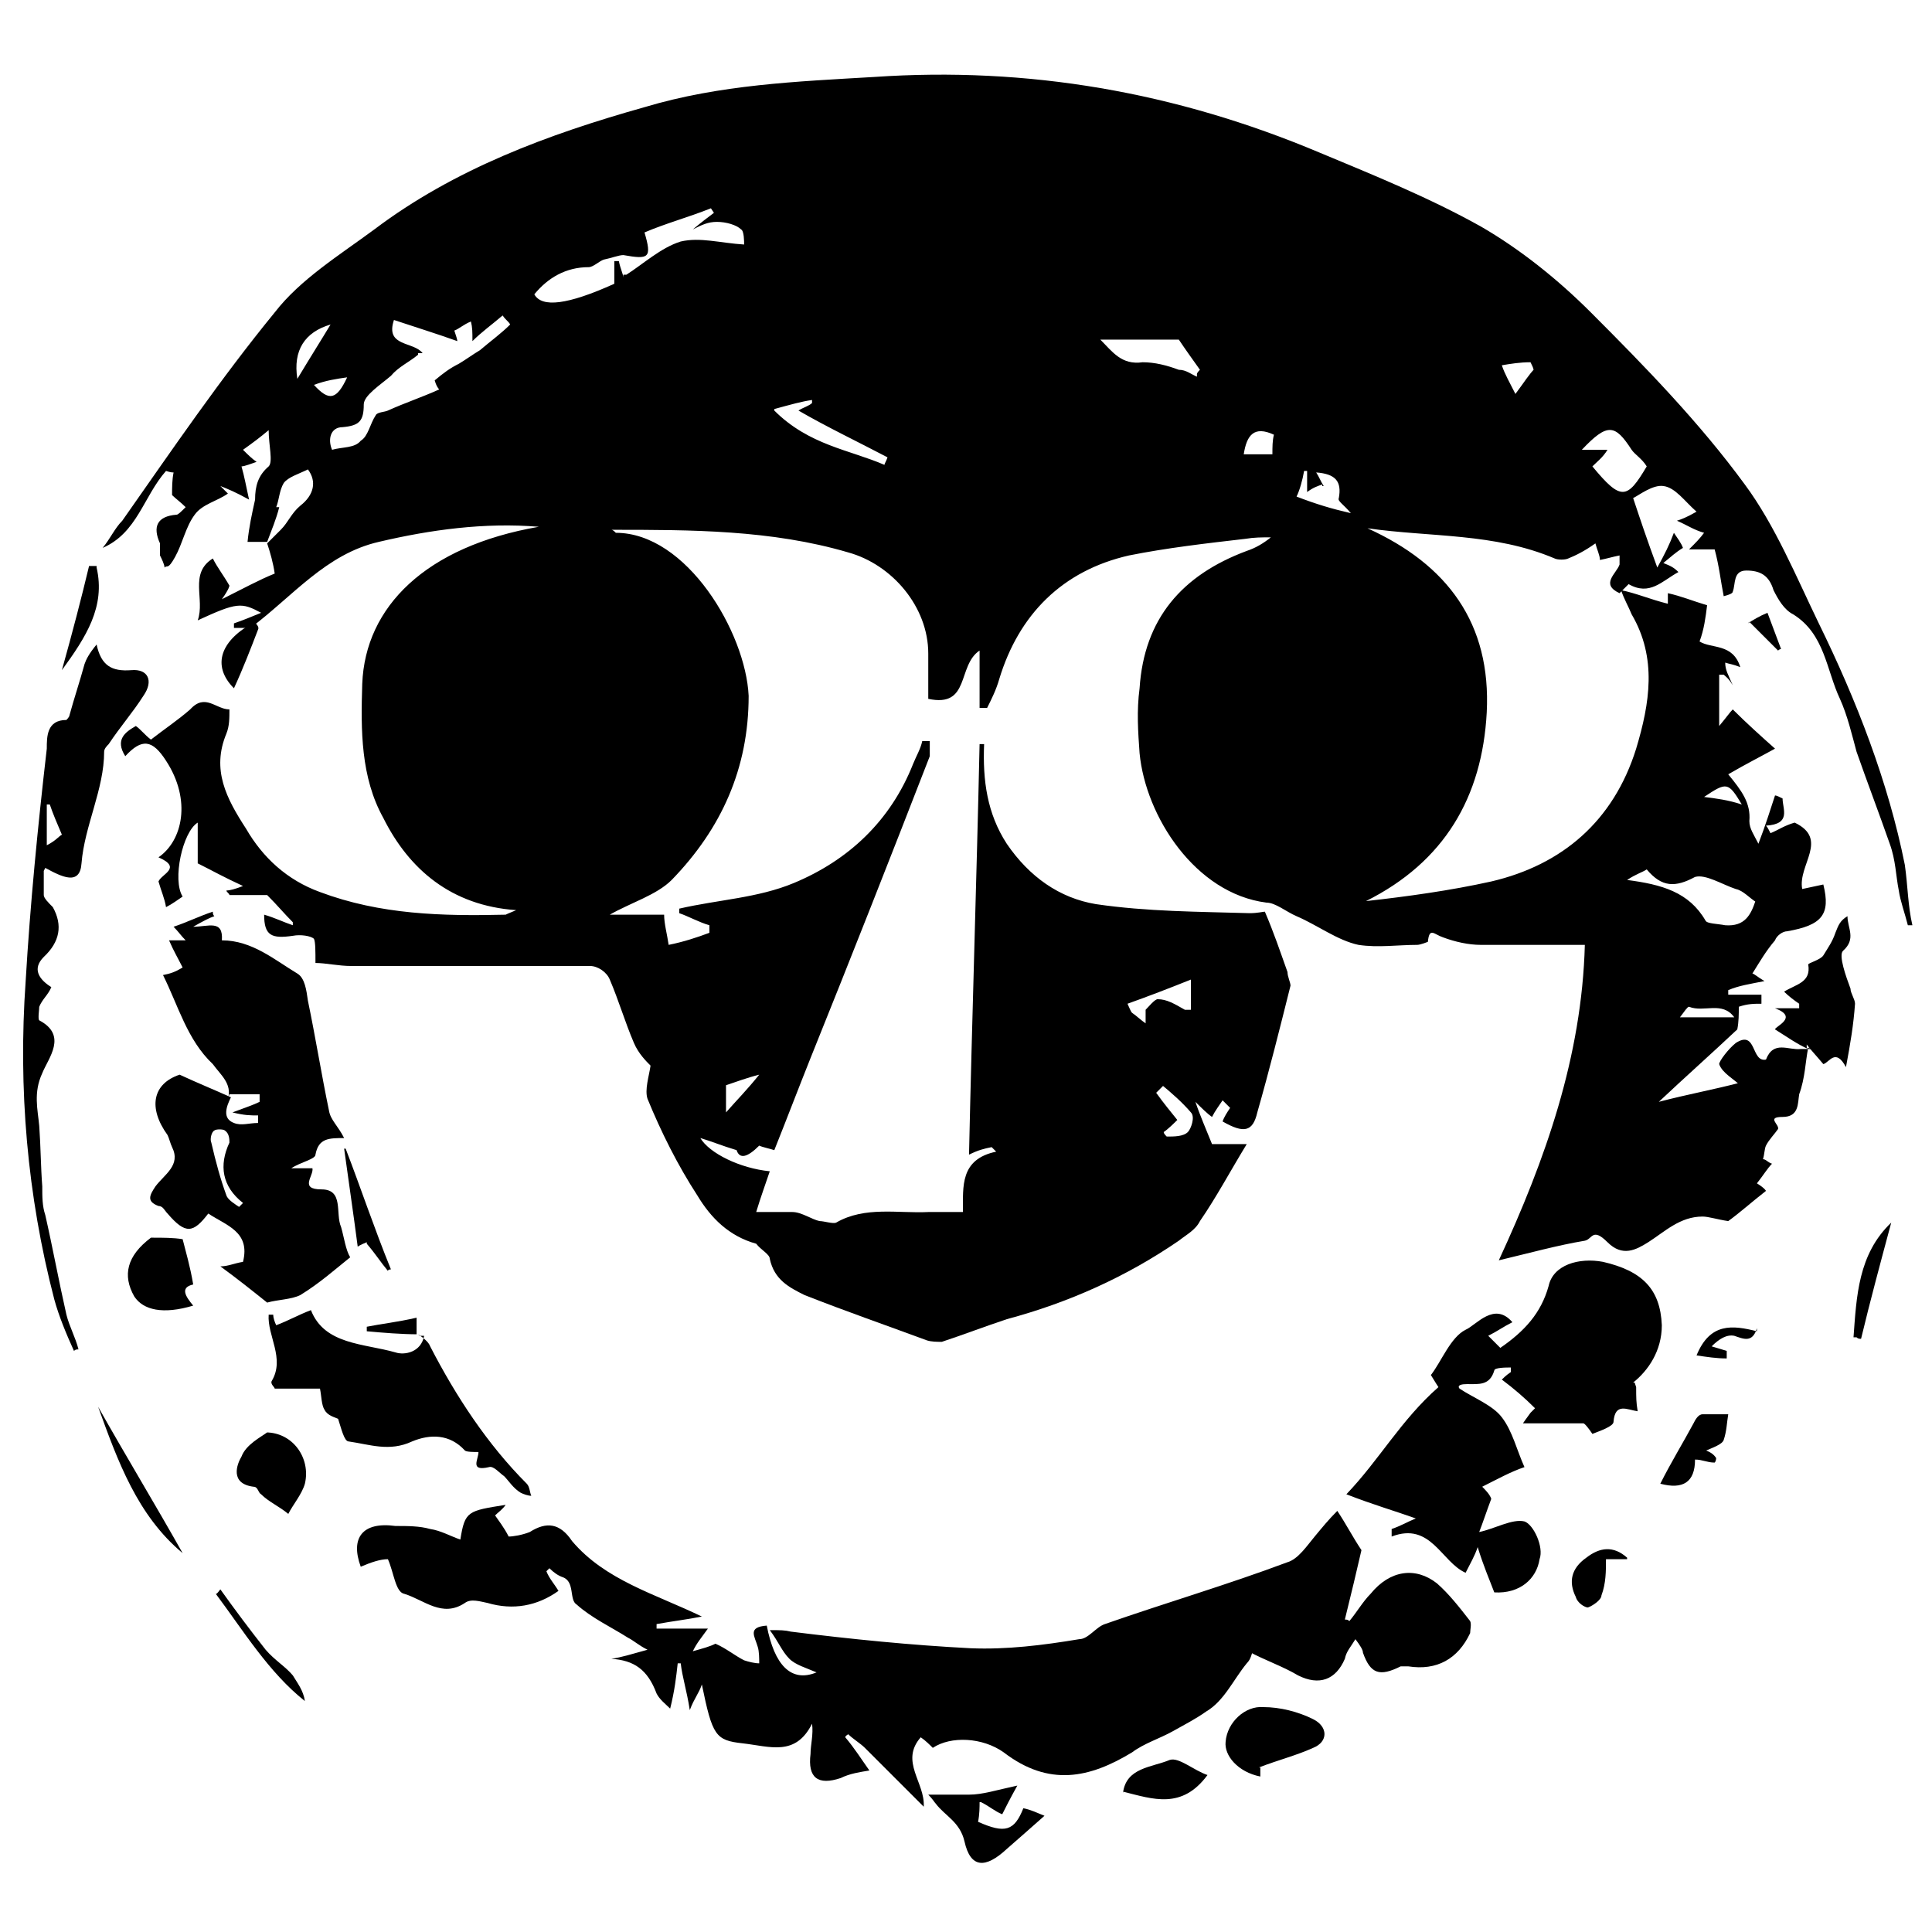 <svg xmlns="http://www.w3.org/2000/svg" id="Layer_1" data-name="Layer 1" version="1.1" viewBox="0 0 128 128"><defs><style>.cls-1{fill:#000;stroke-width:0}</style></defs><path d="M119.8 69.4c-.2 1-.2 2-.6 3.1-.1.6 0 1.5-1.1 1.5s-.2.5-.3.8c-.2.3-.6.7-.8 1.1-.1.2-.1.6-.2.9.2 0 .3.2.6.3-.3.3-.6.8-1 1.3 0 0 .5.3.6.5-.9.7-1.8 1.5-2.5 2-.7-.1-1.3-.3-1.7-.3-1.5 0-2.5 1-3.6 1.7-.8.5-1.7 1-2.7 0s-1-.2-1.5-.1c-1.8.3-3.6.8-5.7 1.3 3.1-6.7 5.5-13.5 5.7-20.9h-6.9c-.8 0-1.7-.2-2.5-.5-.6-.2-.9-.7-1 .3 0 0-.5.2-.7.2-1.3 0-2.6.2-3.9 0-1.4-.3-2.7-1.3-4.1-1.9-.7-.3-1.4-.9-2-.9-4.7-.6-8-5.7-8.4-9.9-.1-1.4-.2-2.8 0-4.3.3-4.6 2.8-7.5 7.1-9.1.6-.2 1.1-.5 1.6-.9-.6 0-1.1 0-1.7.1-2.6.3-5.2.6-7.7 1.1-4.4 1-7.3 3.9-8.6 8.2-.2.7-.5 1.3-.8 1.9h-.5v-3.8c-1.5 1-.6 3.8-3.4 3.2v-3c0-3.1-2.4-5.9-5.3-6.7-5.1-1.5-10.4-1.5-15.7-1.5.1 0 .2.1.3.2 4.7 0 8.6 6.6 8.8 10.8 0 4.8-1.8 8.8-5.1 12.2-1 1-2.7 1.5-4.1 2.3H44c0 .6.2 1.3.3 2 1-.2 1.9-.5 2.7-.8v-.5c-.7-.2-1.4-.6-2-.8v-.3c2.6-.6 5.2-.7 7.6-1.7 3.6-1.5 6.4-4.1 7.9-7.9.2-.5.5-1 .6-1.5h.5v1c-2.6 6.7-5.2 13.3-7.9 20-.8 2-1.6 4.1-2.4 6.1-.3-.1-.8-.2-1-.3q-1.2 1.2-1.5.3c-1-.3-1.7-.6-2.4-.8.6 1 2.6 2 4.6 2.2-.3.9-.6 1.7-.9 2.7h2.4c.6 0 1.3.5 1.8.6.3 0 .9.2 1.1.1 1.9-1.1 4.1-.6 6.1-.7h2.3c0-1.7-.2-3.5 2.2-4l-.3-.3c-.5.1-.9.2-1.5.5.2-9.1.5-18.1.7-27.2h.3c-.1 2.4.2 4.6 1.5 6.6 1.5 2.2 3.5 3.6 5.9 4 3.4.5 6.8.5 10.2.6.5 0 .9-.1 1-.1.6 1.4 1 2.6 1.5 4 0 .3.2.7.2.9-.7 2.8-1.4 5.6-2.2 8.4-.3 1.3-.9 1.4-2.3.6.1-.3.3-.6.5-.9l-.5-.5c-.2.3-.5.7-.7 1.1-.3-.2-.7-.6-1.1-1 .3.9.7 1.8 1.1 2.8h2.3c-1.1 1.8-2 3.5-3.1 5.1-.3.6-.9.9-1.4 1.3-3.5 2.4-7.3 4.1-11.4 5.2-1.5.5-2.8 1-4.3 1.5-.3 0-.7 0-1-.1-2.7-1-5.3-1.9-8.1-3-1-.5-2-1-2.3-2.4 0-.3-.6-.6-.9-1-1.8-.5-3-1.7-3.9-3.2-1.3-2-2.4-4.2-3.3-6.4-.2-.6.1-1.5.2-2.2-.3-.3-.8-.8-1.1-1.5-.6-1.4-1-2.8-1.6-4.2-.2-.5-.8-.9-1.3-.9H23.3c-.9 0-1.7-.2-2.4-.2 0-.8 0-1.4-.1-1.6-.2-.2-.9-.3-1.4-.2-1.4.2-1.9 0-1.9-1.4.7.2 1.3.5 1.9.7v-.2c-.6-.6-1-1.1-1.7-1.8h-2.5c0-.1-.2-.2-.2-.3.2 0 .6-.1 1.1-.3-1.3-.6-2-1-3-1.5v-2.7c-1 .6-1.7 3.8-1 4.9-.3.2-.7.5-1.1.7-.1-.6-.3-1-.5-1.7.2-.5 1.6-.9 0-1.6 1.6-1.1 2.2-3.8.5-6.4-.9-1.4-1.6-1.5-2.7-.3-.7-1.1 0-1.6.7-2 .3.2.6.6 1 .9.9-.7 1.8-1.3 2.6-2 1-1.1 1.7 0 2.6 0 0 .6 0 1.1-.2 1.6-1 2.4 0 4.3 1.3 6.3 1.1 1.9 2.7 3.4 4.9 4.2 4 1.5 8.1 1.6 12.3 1.5 0 0 .2-.1.7-.3-4.3-.3-7.1-2.7-8.8-6.1-1.5-2.7-1.5-5.8-1.4-8.9.2-5.1 4.2-9.1 11.7-10.4-3.6-.3-7.2.2-10.6 1-3.5.8-5.7 3.6-8.5 5.7h-1.1v-.3c.6-.2 1.3-.5 1.8-.7-1.3-.7-1.6-.7-4.2.5.5-1.4-.6-3.1 1-4.1.3.6.7 1.1 1.1 1.8 0 0 0 .2-.5.9 1.4-.7 2.5-1.3 3.5-1.7-.1-.7-.3-1.4-.5-2l.9-.9c.5-.5.7-1.1 1.3-1.6.9-.7 1.1-1.6.5-2.4-.6.3-1.3.5-1.6.9-.3.5-.3 1.1-.5 1.6h.2c-.2.8-.5 1.5-.8 2.3h-1.3c.1-1 .3-1.9.5-2.8 0-.9.2-1.6.9-2.2.3-.3 0-1.4 0-2.4-.6.5-1 .8-1.7 1.3.3.3.6.6.9.8-.3.1-.8.3-1 .3.2.7.3 1.3.5 2.2-.9-.5-1.4-.7-1.9-.9l.5.5c-.7.5-1.7.7-2.2 1.4-.6.8-.8 1.9-1.3 2.8s-.5.5-.7.7c0-.2-.2-.6-.3-.8V36c-.5-1.1-.2-1.8 1.1-1.9.1 0 .3-.2.6-.5-.3-.3-.7-.6-.9-.8 0-.5 0-1 .1-1.5-.1 0-.2 0-.5-.1-1.5 1.7-1.9 4.1-4.2 5.1.5-.6.8-1.3 1.3-1.8 3.3-4.7 6.5-9.4 10.1-13.8 1.7-2.2 4.3-3.8 6.6-5.5 5.3-4 11.5-6.3 17.9-8.1 5-1.5 10.1-1.7 15.2-2 10.2-.7 20 1 29.5 5 3.6 1.5 7.3 3 10.7 4.9 2.6 1.5 5.1 3.5 7.3 5.7 3.6 3.6 7.2 7.3 10.2 11.4 2 2.7 3.4 6.1 4.9 9.2 2.5 5.1 4.6 10.5 5.7 16 .2 1.4.2 2.7.5 4h-.3c-.2-.8-.5-1.6-.6-2.3-.2-1-.2-2-.6-3.1-.7-2-1.5-4.1-2.2-6.1-.3-1.1-.6-2.4-1.1-3.5-.9-1.9-1-4.3-3.1-5.6-.6-.3-1-1-1.3-1.6-.3-1-.9-1.3-1.8-1.3s-.7.9-.9 1.4q0 .15-.6.3c-.2-1-.3-2-.6-3.1h-1.7c.5-.5.7-.7 1-1.1-.7-.2-1.1-.5-1.8-.8.3-.1.6-.2 1.3-.6-.8-.7-1.4-1.6-2.2-1.7-.7-.1-1.6.6-2 .8.5 1.5.9 2.7 1.6 4.6.5-.9.8-1.5 1.1-2.3.2.3.5.7.6 1-.5.3-.8.6-1.3 1 .5.2.7.3 1 .6-1.1.6-1.9 1.6-3.3.8l-.6.6c-1.3-.6-.2-1.3 0-1.9v-.6c-.5.1-.8.2-1.3.3 0-.3-.2-.7-.3-1.1-.7.5-1.3.8-1.8 1-.2.1-.7.1-.9 0-4-1.7-8.2-1.4-12.4-2 5.3 2.4 8.2 6.3 7.9 12.2-.3 5.6-2.8 9.9-8 12.5 2.7-.3 5.6-.7 8.3-1.3 4.7-1.1 8.1-4 9.6-8.8.9-3 1.4-6-.3-8.9-.2-.5-.5-1-.7-1.6 1 .2 1.9.6 3.1.9v-.7c.9.2 1.6.5 2.6.8-.1.8-.2 1.6-.5 2.4.8.5 2.2.1 2.7 1.7-.5-.2-.7-.2-1-.3 0 .5.2.8.5 1.5-.3-.5-.5-.6-.6-.7h-.3v3.4c.5-.6.7-.9.9-1.1.9.9 1.9 1.8 2.8 2.6-.9.5-1.9 1-3.1 1.7.9 1.1 1.5 1.9 1.4 3.1 0 .5.3.9.6 1.5.5-1.3.8-2.3 1.1-3.2.1 0 .3.1.5.2 0 .7.6 1.7-1.1 1.8.1.1.2.3.3.5.5-.2.9-.5 1.6-.7 2.3 1.1.2 2.8.5 4.4.5-.1.9-.2 1.4-.3.5 2-.1 2.7-2.4 3.1-.3 0-.7.3-.8.6-.6.7-1 1.4-1.5 2.2.1 0 .3.2.8.5-1 .2-1.7.3-2.4.6v.3h2.2v.6c-.5 0-.9 0-1.5.2 0 .5 0 1-.1 1.5-1.7 1.6-3.5 3.2-5.2 4.8 1.9-.5 3.6-.8 5.5-1.3v.3c-.5-.5-1.3-.9-1.5-1.5 0-.2.6-1 1.1-1.4 1.4-.9 1 1.3 2 1.1.5-1.3 1.5-.6 2.3-.7h.7ZM27.7 23.5c-.6.5-1.3.8-1.8 1.4-.7.6-1.8 1.3-1.8 1.9 0 1.1-.3 1.4-1.4 1.5-.8 0-1 .8-.7 1.5.7-.2 1.5-.1 1.9-.6.5-.3.6-1.1 1-1.7.1-.2.6-.2.8-.3 1.1-.5 2.3-.9 3.4-1.4-.2-.2-.3-.6-.3-.6.6-.5 1-.8 1.6-1.1.5-.3.9-.6 1.4-.9.7-.6 1.4-1.1 2-1.7-.1-.2-.3-.3-.5-.6-.7.6-1.4 1.1-2 1.7 0-.6 0-.9-.1-1.3-.5.2-.8.5-1.1.6.1.3.2.6.2.7-1.4-.5-2.7-.9-4.2-1.4-.6 1.8 1.3 1.4 1.9 2.2h-.3Zm13.8-5.3c1.1-.7 2.3-1.8 3.6-2.2 1.3-.3 2.6.1 4.2.2 0-.2 0-.9-.2-1-.3-.3-1-.5-1.6-.5s-1 .2-1.6.5c.6-.5 1-.8 1.4-1.1l-.2-.3c-1.5.6-3 1-4.4 1.6.5 1.7.3 1.8-1.4 1.5-.3 0-.8.2-1.3.3-.3.1-.7.5-1 .5-1.5 0-2.7.7-3.6 1.8.5.9 2.2.7 5.3-.7v-1.5h.3c.1.5.3.9.3 1.1v-.2Zm74.9 41.6c-.5-.3-.9-.8-1.4-.9-.9-.3-2-1-2.7-.8-1.3.7-2.2.7-3.2-.5-.3.2-.7.3-1.3.7 2.3.3 4.1.8 5.2 2.7.1.2.8.2 1.3.3 1.3.1 1.7-.7 2-1.6Zm-7.3-28.9c-.3-.5-.8-.8-1-1.1-1.1-1.7-1.6-1.8-3.3 0h1.7c-.3.5-.7.8-1 1.1 1.9 2.3 2.3 2.2 3.6 0m-29.8-6.1c0-.1.1-.2.2-.3-.5-.7-1-1.4-1.4-2h-5.2c.8.8 1.4 1.7 2.8 1.5.8 0 1.6.2 2.4.5.5 0 .8.3 1.3.5h-.1Zm-28 2.4c2.3 2.3 5 2.6 7.3 3.6 0-.1.1-.2.2-.5-1.9-1-4-2-5.9-3.1.3-.2.7-.3.9-.5v-.2c-.7.1-1.4.3-2.5.6Zm36.3 4.9c-.3.1-.6.2-1 .5v-1.4h-.2c-.1.6-.3 1.3-.5 1.7 1.3.5 2.3.8 3.6 1.1-.5-.6-.9-.8-.8-1 .2-1.1-.2-1.6-1.5-1.7.2.3.3.6.5.9h-.1Zm-8.7 34.8v-2c-1.5.6-2.8 1.1-4.2 1.6.1.2.2.5.3.6.3.2.6.5.9.7v-.9c.2-.2.6-.7.8-.7.6 0 1.1.3 1.8.7h.3Zm-1.8 5-.5.5c.5.7 1 1.3 1.4 1.8-.2.2-.6.6-.9.8 0 .1.1.2.2.3.5 0 1.1 0 1.4-.3.2-.2.5-1 .2-1.3-.6-.7-1.3-1.3-1.9-1.8zM21.9 21.5c-1.7.5-2.5 1.7-2.2 3.6.9-1.5 1.6-2.6 2.2-3.6m79.7 3c0-.1-.1-.3-.2-.5-.7 0-1.3.1-1.9.2.2.6.5 1.1.9 1.9.6-.8.9-1.3 1.3-1.7Zm-19.1 5.6h1.8c0-.5 0-.9.1-1.3-1.3-.6-1.8 0-2 1.3zm28.9 37.3h3.5c-.8-1.1-2-.3-3-.7-.1 0-.3.3-.6.7Zm1.5-14.6c.8.1 1.6.2 2.5.5-.9-1.5-1-1.5-2.5-.5M48.1 73.7c.7-.8 1.4-1.5 2.2-2.5-.8.2-1.6.5-2.2.7v1.7ZM20.8 25.5c1 1.1 1.5 1 2.2-.5-.7.1-1.4.2-2.2.5m62.3 83.6c-.2.5-.2.8-.5 1.1-.9 1.1-1.5 2.5-2.7 3.2-.7.5-1.5.9-2.2 1.3-.9.5-1.9.8-2.7 1.4-2.8 1.7-5.5 2.3-8.5 0-1.4-1-3.5-1.1-4.7-.3-.2-.2-.5-.5-.8-.7-1.4 1.6.3 3 .2 4.6l-3.9-3.9c-.3-.3-.8-.6-1.1-.9 0 0-.2.1-.2.2.6.7 1.1 1.5 1.6 2.2-.6.1-1.3.2-1.9.5-1.5.5-2.2 0-2-1.6 0-.6.2-1.3.1-2-1.1 2.2-2.8 1.5-4.6 1.3s-2-.5-2.7-3.9c-.2.6-.5.9-.8 1.7-.2-1.3-.5-2.2-.6-3.1h-.2c-.1.9-.2 1.8-.5 3-.3-.3-.7-.6-.9-1-.6-1.6-1.5-2.2-3-2.3.7-.1 1.3-.3 2.4-.6-.6-.3-.9-.6-1.3-.8-1.1-.7-2.4-1.3-3.4-2.2-.5-.3-.1-1.5-.9-1.8q-.45-.15-.9-.6l-.2.2c.2.5.5.8.8 1.3-1.4 1-3 1.3-4.7.8-.5-.1-1.1-.3-1.5 0-1.5 1-2.7-.2-4-.6-.6-.1-.7-1.4-1.1-2.3-.5 0-1.1.2-1.8.5-.7-1.9.1-3 2.3-2.7.8 0 1.6 0 2.3.2.7.1 1.4.5 2 .7.3-1.9.5-1.9 3-2.3-.2.3-.5.5-.7.7.2.3.6.8.9 1.4.3 0 .9-.1 1.4-.3 1.1-.7 2-.6 2.8.6 2.2 2.6 5.5 3.5 8.6 5-1 .2-1.9.3-3 .5v.3h3.4c-.5.7-.7.9-1 1.5.7-.2 1.1-.3 1.5-.5.7.3 1.3.8 1.9 1.1.3.1.7.2 1 .2 0-.3 0-.8-.1-1.1-.2-.7-.7-1.3.6-1.4.5 2.6 1.6 3.8 3.3 3.1-.7-.3-1.4-.5-1.8-.9-.5-.5-.7-1.1-1.3-1.9.7 0 1 0 1.4.1 4 .5 8 .9 11.9 1.1 2.4.1 4.8-.2 7.2-.6.6 0 1.1-.8 1.7-1 4-1.4 8.1-2.6 12.1-4.1.7-.2 1.3-1.1 1.8-1.7s.9-1.1 1.5-1.7c.6.9 1 1.7 1.6 2.6-.3 1.3-.7 3-1.1 4.6.1 0 .2 0 .3.1.5-.6.9-1.3 1.4-1.8 1.3-1.6 3-1.8 4.4-.7.8.7 1.5 1.6 2.2 2.5.1.2 0 .6 0 .8-.8 1.7-2.2 2.5-4.1 2.2h-.5c-1.4.7-2 .5-2.5-.9 0-.2-.2-.5-.5-.9-.3.5-.6.8-.7 1.3-.6 1.4-1.7 1.8-3.1 1.1-1-.6-2.2-1-3.3-1.6h.2Z" class="cls-1"/><path d="M15.1 72.8c.3-1-.5-1.6-1-2.3-1.7-1.6-2.3-3.9-3.3-5.9.5-.1.8-.2 1.3-.5-.3-.6-.6-1.1-.9-1.8h1.1c-.3-.3-.5-.6-.8-.9.9-.3 1.7-.7 2.6-1 0 .1 0 .2.1.3-.3.1-.7.3-1.4.7 1 0 2-.5 1.9.9 2 0 3.5 1.3 5 2.2.5.3.6 1.1.7 1.8.5 2.4.9 4.9 1.4 7.3.1.6.6 1 1 1.8-1 0-1.7 0-1.9 1.1 0 .3-1 .5-1.6.9h1.4c.1.5-.9 1.4.6 1.4s.9 1.6 1.3 2.5c.2.7.3 1.5.6 2-1 .8-2 1.7-3.3 2.5-.6.3-1.5.3-2.2.5-1-.8-2-1.6-3.1-2.4.5 0 .9-.2 1.5-.3.5-2-1.1-2.4-2.3-3.2-1 1.3-1.5 1.4-2.7 0-.2-.2-.3-.5-.6-.5-.8-.3-.6-.7-.2-1.3.6-.8 1.7-1.4 1.1-2.6-.1-.2-.2-.6-.3-.8-1.3-1.8-1-3.4.8-4 1.3.6 2.3 1 3.4 1.5-.3.6-.6 1.4.2 1.7.5.2 1 0 1.6 0v-.5c-.5 0-.9 0-1.7-.2.8-.3 1.4-.5 1.8-.7v-.5h-2Zm.7 7.2.3-.3c-1.4-1.1-1.6-2.5-.9-4 0-.2 0-.6-.3-.8-.1-.1-.6-.1-.7 0-.2.1-.3.6-.2.8.3 1.3.6 2.4 1 3.5.1.3.6.6.9.8zm92.6 11.9c0 .7 0 1 .1 1.6-.7-.1-1.5-.6-1.6.7 0 .3-.9.6-1.4.8-.2-.3-.5-.7-.6-.7h-4s.2-.3.5-.7l.3-.3c-.7-.7-1.4-1.3-2.2-1.9.1-.1.3-.3.6-.5v-.3c-.3 0-1.1 0-1.1.2-.3 1-1 .9-1.8.9s-.5.3-.5.3c.9.6 2.2 1.1 2.8 1.9.7.9 1 2.2 1.5 3.3-.9.3-1.8.8-2.8 1.3.2.2.5.5.6.8-.3.8-.6 1.7-.8 2.2 1-.2 2.2-.9 3-.7.6.2 1.3 1.7 1 2.5-.2 1.3-1.3 2.3-3 2.2-.3-.8-.7-1.7-1.1-3-.2.6-.5 1.1-.8 1.7-1.6-.7-2.3-3.4-4.9-2.4v-.5c.6-.2 1.1-.5 1.6-.7-1.4-.5-2.8-.9-4.6-1.6 2.2-2.3 3.6-4.9 6.1-7.1 0 0-.2-.3-.5-.8.7-.9 1.3-2.5 2.3-3 .7-.3 1.9-1.9 3.1-.5-.6.3-1 .6-1.6.9l.8.8c1.6-1.1 2.7-2.3 3.2-4.1.3-1.4 2-1.9 3.6-1.6 2.6.6 3.8 1.8 3.9 4.2 0 1.7-.9 3-1.9 3.8h.1ZM2.9 57.7v1.6c0 .2.3.5.6.8q1 1.8-.6 3.3c-.8.8-.3 1.5.5 2-.2.5-.6.8-.8 1.3 0 .2-.1.8 0 .9 1.9 1 .6 2.5.2 3.5-.6 1.3-.3 2.4-.2 3.5.1 1.4.1 2.7.2 4 0 .7 0 1.3.2 1.9.5 2.2.9 4.4 1.4 6.6.2.8.6 1.5.8 2.3-.1 0-.2 0-.3.1-.5-1.1-1-2.3-1.3-3.4-1.8-6.9-2.4-14-1.9-21.1.3-5.1.8-10.2 1.4-15.4 0-.8 0-1.9 1.3-1.9 0 0 .2-.2.2-.3.3-1.1.7-2.3 1-3.4.1-.3.3-.7.8-1.3.3 1.4 1 1.8 2.3 1.7 1.1-.1 1.5.7.8 1.7-.7 1.1-1.5 2-2.3 3.2-.1.1-.3.3-.3.5 0 2.5-1.3 4.9-1.5 7.4-.1 1.5-1.3.9-2.4.3Zm1.2-2.4c-.3-.7-.6-1.4-.8-2h-.2V56c.6-.3.8-.6 1-.7m23.6 33.1c.3.2.7.5.8.8 1.7 3.3 3.8 6.5 6.4 9.1.2.2.2.6.3.8-.2 0-.5-.1-.7-.2-.5-.3-.8-.8-1.1-1.1-.3-.2-.7-.7-1-.6-1.3.3-.7-.5-.7-1-.3 0-.8 0-.9-.1-1-1.1-2.3-1.1-3.5-.6-1.5.7-2.8.2-4.2 0-.3 0-.5-.9-.7-1.5-.2-.1-.7-.2-.9-.6-.2-.3-.2-.9-.3-1.4h-3c0-.1-.3-.3-.2-.5.9-1.5-.3-3-.2-4.4h.3c0 .2.1.5.2.7.8-.3 1.5-.7 2.3-1 .9 2.3 3.5 2.2 5.6 2.8.6.2 1.7 0 1.9-1.1h-.3Zm92.1-18.9c-.7-.3-1.4-.8-2.2-1.3 0-.2 1.6-.8 0-1.4h1.6v-.3c-.3-.2-.7-.5-1-.8.8-.5 1.8-.6 1.6-1.8 0-.1.8-.3 1-.6.3-.5.6-.9.8-1.5.2-.5.3-.8.8-1.1 0 .8.6 1.5-.3 2.3-.3.3.2 1.7.5 2.5 0 .3.3.7.3 1-.1 1.4-.3 2.6-.6 4.2-.7-1.3-1.1-.3-1.5-.2-.5-.6-.8-.9-1.1-1.3v.2Zm-36.3 47.6v.6c-1.5-.3-2.4-1.4-2.3-2.3.1-1.3 1.3-2.4 2.5-2.3 1.1 0 2.3.3 3.3.8s1 1.5 0 1.9c-1.1.5-2.3.8-3.6 1.3zM10.1 82c.7 0 1.4 0 2 .1.2.8.5 1.8.7 3-.9.2-.5.8 0 1.4-2 .6-3.3.3-3.9-.6-.8-1.4-.5-2.7 1.1-3.9Zm7.5 12.9c1.8 0 3 1.7 2.6 3.4-.2.7-.8 1.4-1.1 2-.6-.5-1.3-.8-1.8-1.3-.2-.1-.2-.5-.5-.5-1.6-.2-1.1-1.5-.8-2 .3-.8 1.3-1.3 1.7-1.6zm47.3 24.5c0 .3 0 .8-.1 1.3 1.8.8 2.4.6 3-.9.5.1.9.3 1.4.5-.9.8-1.7 1.5-2.5 2.2-1.4 1.3-2.4 1.3-2.8-.5-.3-1.3-1.3-1.7-1.9-2.5-.1-.1-.2-.3-.5-.6h2.7c.9 0 1.8-.3 3.2-.6-.5.9-.8 1.5-1 1.9-.5-.2-.8-.5-1.4-.8ZM112.8 96c.5.2.7.3.9.6 0 0 0 .2-.1.3-.5 0-.8-.2-1.3-.2 0 1.5-.8 2-2.3 1.6.7-1.4 1.5-2.7 2.2-4 .1-.2.3-.6.6-.6h1.7c-.1.6-.1 1.1-.3 1.7-.1.3-.7.5-1.4.8zm-38.4 22.8c.2-1.7 1.9-1.7 3.1-2.2.6-.2 1.6.7 2.5 1-1.7 2.3-3.6 1.6-5.6 1.1Zm33.4-15.5h-1.4c0 .8 0 1.6-.3 2.4 0 .3-.6.7-.9.8-.2 0-.7-.3-.8-.7-.5-1-.3-1.9.7-2.6.9-.7 1.8-.8 2.7 0Z" class="cls-1"/><path d="M24.3 82.3s-.5.2-.6.3c-.3-2.3-.6-4.3-.9-6.5h.1c1 2.6 1.9 5.3 3 8 0 0-.2 0-.2.1-.5-.6-.8-1.1-1.4-1.8Zm98.5 6.3c.2-2.7.3-5.5 2.5-7.6-.7 2.6-1.4 5.2-2 7.7-.1 0-.2 0-.3-.1h-.1ZM6.4 37.6c.6 2.6-.7 4.6-2.3 6.8q1.05-3.75 1.8-6.9h.5Zm5.7 65.3c-3-2.5-4.3-6.1-5.6-9.7 1.8 3.2 3.8 6.5 5.6 9.7m4.8-61.7c0 .1.3.3.2.5-.5 1.3-1 2.6-1.6 3.9-1.5-1.5-.9-3.2 1.4-4.4m-2.3 64.1c1 1.4 1.9 2.6 3 4 .6.7 1.3 1.1 1.8 1.7.3.5.7 1 .8 1.7-2.4-1.9-4.1-4.7-5.9-7.1.1 0 .2-.2.3-.3M116.4 88c-.3 1-.9.7-1.5.5-.5-.1-1 .2-1.5.7l1 .3v.5c-.7 0-1.3-.1-2-.2.9-2.2 2.4-2 4-1.6Zm-.6-46.7c.3-.2.8-.5 1.3-.7l.9 2.4s-.1 0-.2.1l-1.9-1.9ZM27.7 88.4c-1.1 0-2.3-.1-3.4-.2v-.3c1-.2 2-.3 3.3-.6v1.1z" class="cls-1"/></svg>